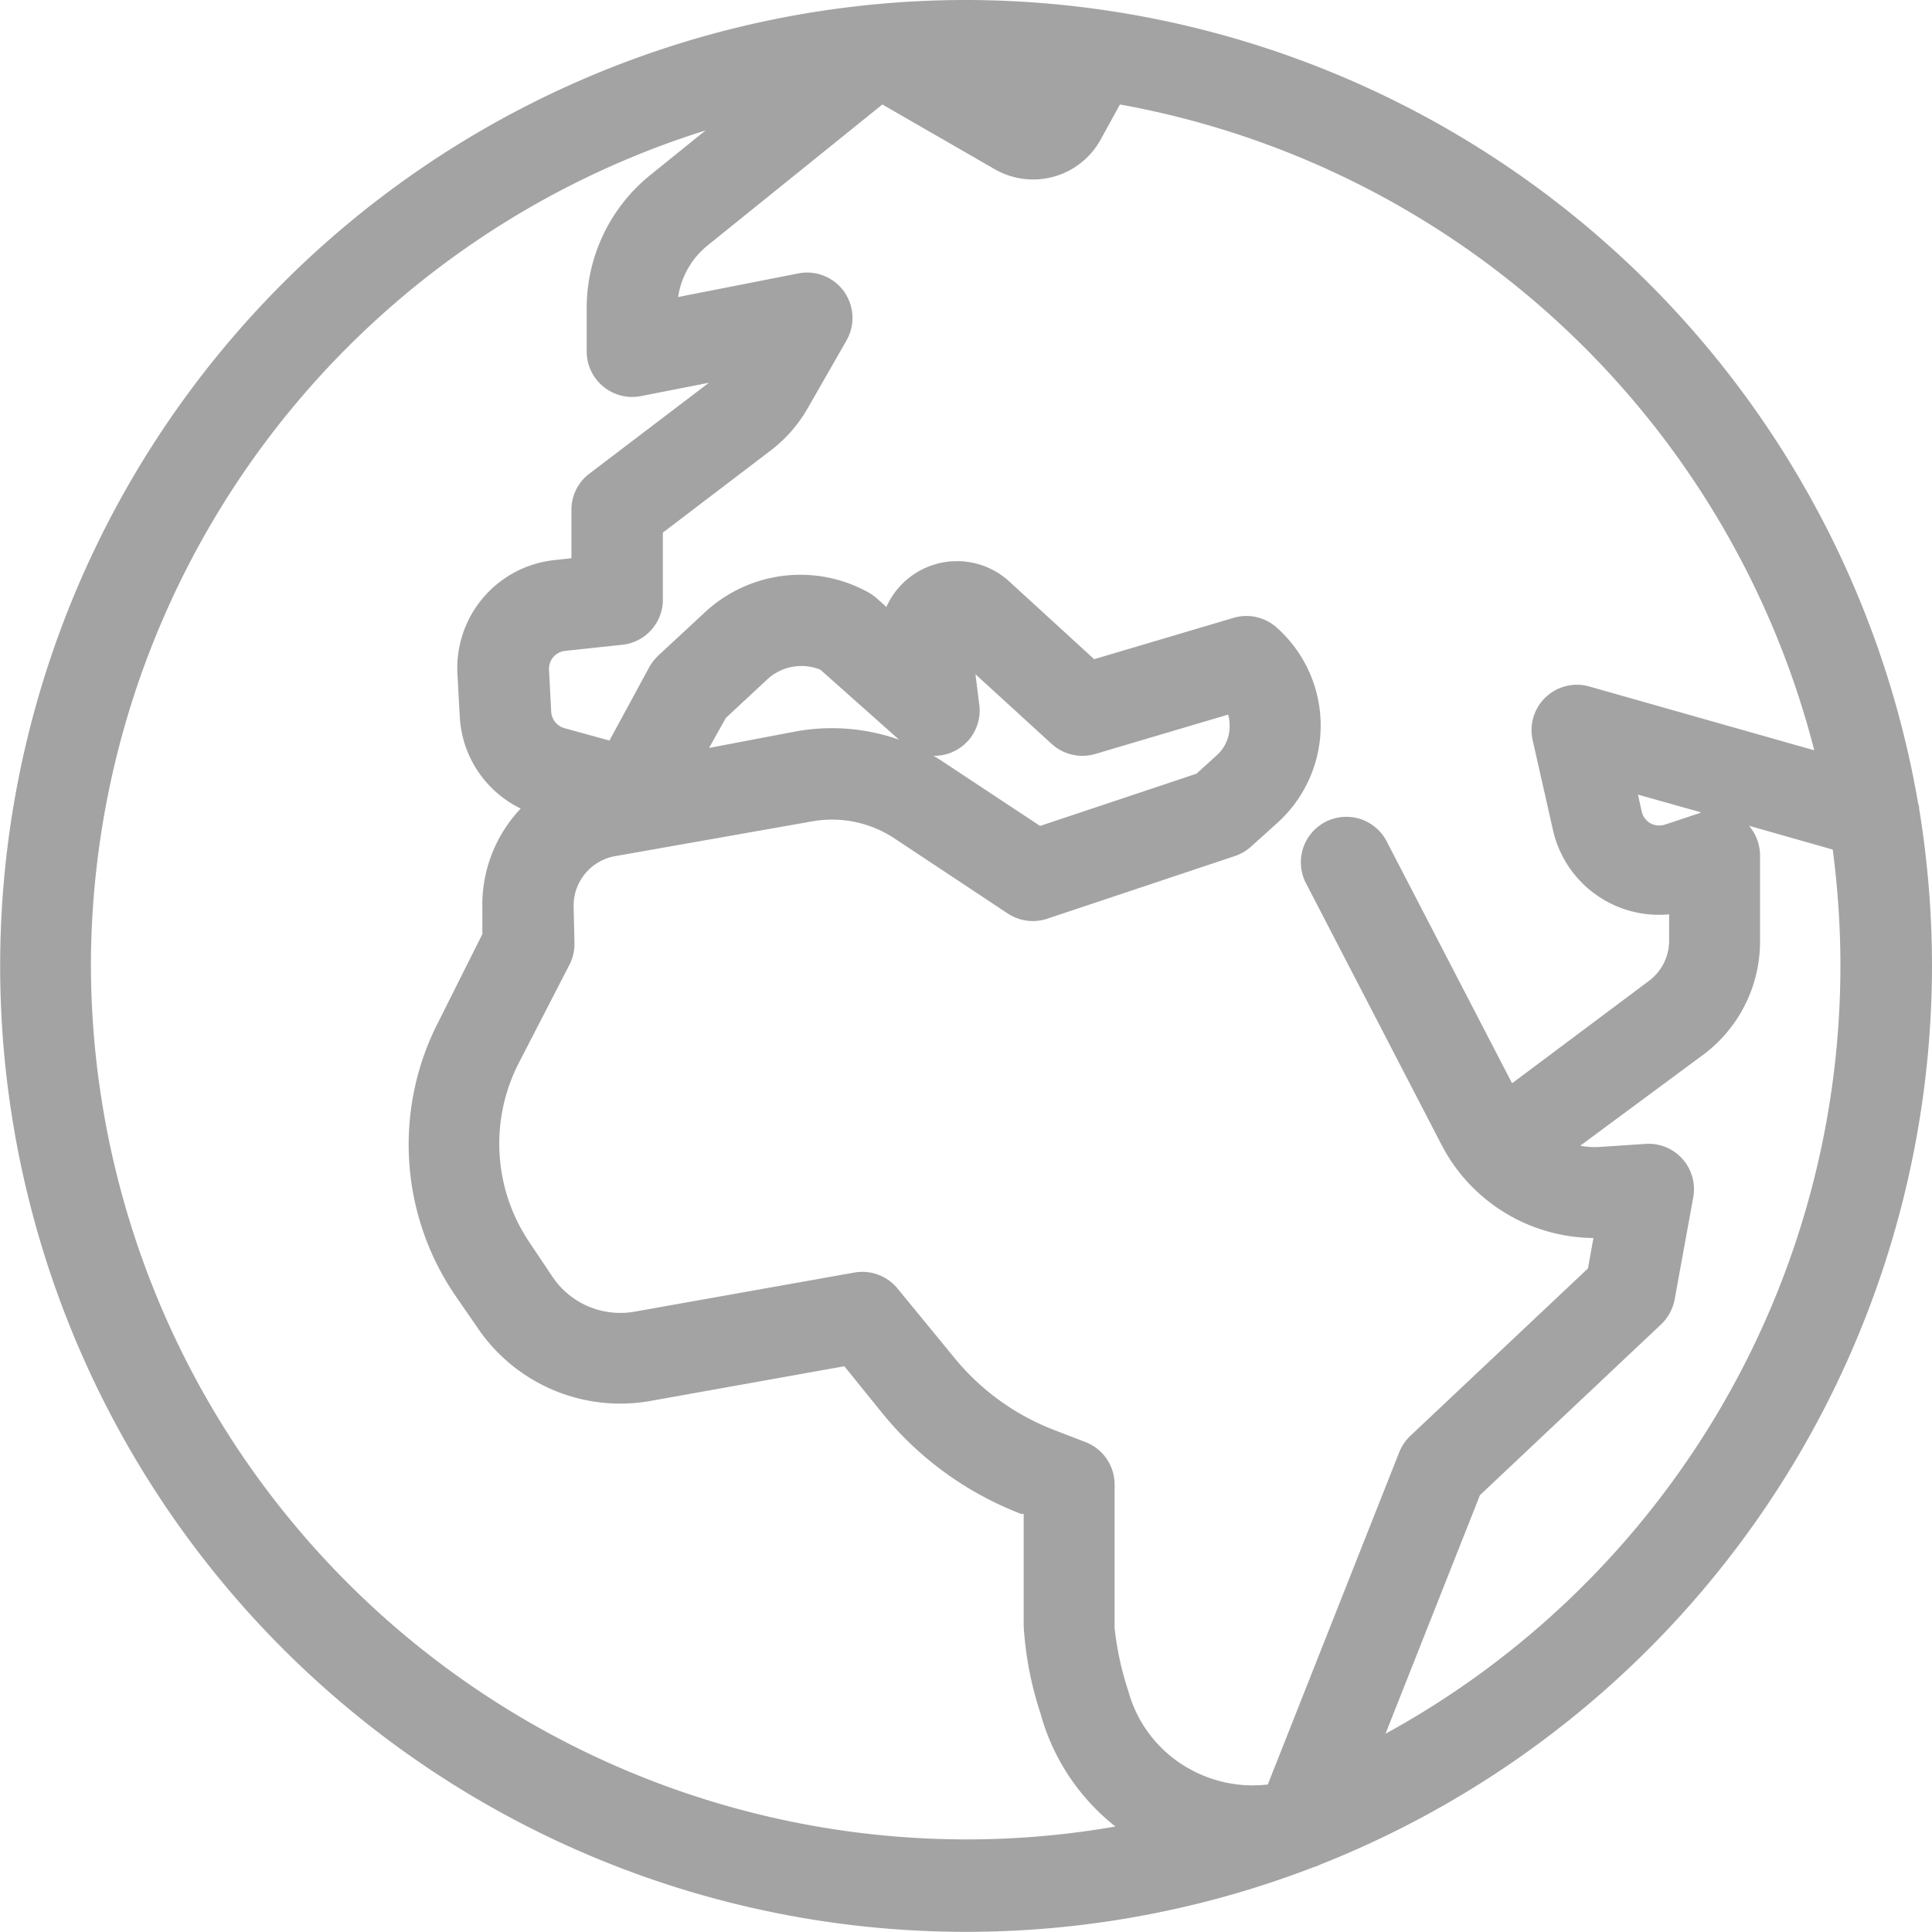 <svg xmlns="http://www.w3.org/2000/svg" viewBox="0 0 115.39 115.39"><defs><style>.cls-1{fill:#a3a3a3;}</style></defs><g id="Calque_2" data-name="Calque 2"><g id="_1_1_Communications_unifiées" data-name="1_1_Communications unifiées"><path class="cls-1" d="M78.86,111.36a57.78,57.78,0,0,0,36.53-53.67,58.48,58.48,0,0,0-.77-9.41c0-.08,0-.16-.05-.25A57.78,57.78,0,0,0,57.69,0C55.86,0,54,.09,52.24.26h0A57.69,57.69,0,1,0,78.45,111.52h0A2,2,0,0,0,78.86,111.36Zm3.89-7.81L88.39,89.3,99.21,79.1a2.78,2.78,0,0,0,.81-1.49l1.11-6.1a2.71,2.71,0,0,0-2.86-3.19l-2.69.18a4.79,4.79,0,0,1-1.2-.07L101.72,63a8.44,8.44,0,0,0,3.4-6.75V51.1a2.74,2.74,0,0,0-.66-1.78l5,1.42a53,53,0,0,1,.46,6.95A52.3,52.3,0,0,1,82.75,103.55Zm18.8-55-2.11.7a1.12,1.12,0,0,1-.87-.08,1.1,1.1,0,0,1-.52-.71l-.22-1,3.74,1.05Zm6.8-3.74L94.92,41a2.71,2.71,0,0,0-3.38,3.21l1.22,5.4a6.49,6.49,0,0,0,6.93,5v1.58a3,3,0,0,1-1.2,2.39L90.31,64.7,82.82,50.25A2.71,2.71,0,0,0,78,52.75l8.1,15.63a10.31,10.31,0,0,0,9.07,5.56l-.33,1.82-10.61,10a2.76,2.76,0,0,0-.67,1l-7.84,19.82a7.73,7.73,0,0,1-4.69-.94A7.59,7.59,0,0,1,67.39,101a18.34,18.34,0,0,1-.82-3.76V88.66a2.71,2.71,0,0,0-1.74-2.53l-1.89-.73a14.32,14.32,0,0,1-6-4.38L53.64,77a2.72,2.72,0,0,0-2.59-1L37.9,78.34A4.88,4.88,0,0,1,33,76.26L31.62,74.2A10.54,10.54,0,0,1,31,63.46l3-5.82a2.69,2.69,0,0,0,.31-1.31l-.05-2.19a3,3,0,0,1,2.45-3l11.78-2.08a6.76,6.76,0,0,1,4.91,1l6.79,4.5a2.71,2.71,0,0,0,2.36.31l11.14-3.72a2.82,2.82,0,0,0,1-.56l1.61-1.45a7.83,7.83,0,0,0-.05-11.66,2.71,2.71,0,0,0-2.57-.58l-8.33,2.47-5.08-4.65a4.62,4.62,0,0,0-7.33,1.53l-.58-.52a2.77,2.77,0,0,0-.48-.34,8.37,8.37,0,0,0-9.79,1.19l-2.77,2.57a3.05,3.05,0,0,0-.54.69L36.4,44.23l-2.69-.74a1.09,1.09,0,0,1-.79-1L32.79,40a1.08,1.08,0,0,1,1-1.13l3.37-.36a2.71,2.71,0,0,0,2.43-2.7v-4L46,26.93a8.45,8.45,0,0,0,2.23-2.53l2.33-4.07a2.71,2.71,0,0,0-2.88-4l-7.18,1.41a4.9,4.9,0,0,1,1.76-3.08L52.7,6.24l6.7,3.86a4.6,4.6,0,0,0,6.34-1.77l1.15-2.09A52.43,52.43,0,0,1,108.35,44.78Zm-66-.14,1-1.79,2.44-2.27A3,3,0,0,1,49,40l4.7,4.18a12.05,12.05,0,0,0-6.14-.5ZM58.49,42.1l-.23-1.83,4.55,4.16a2.73,2.73,0,0,0,2.61.6l7.93-2.35a2.39,2.39,0,0,1,.09.66,2.32,2.32,0,0,1-.79,1.79l-1.19,1.08-9.34,3.12-5.7-3.77c-.22-.15-.44-.29-.67-.42a2.64,2.64,0,0,0,1.31-.31A2.7,2.7,0,0,0,58.49,42.1ZM5.43,57.69A52.35,52.35,0,0,1,42.14,7.79l-3.27,2.64a10.22,10.22,0,0,0-3.83,8V21a2.72,2.72,0,0,0,3.23,2.66l4.07-.8L35.2,28.29a2.69,2.69,0,0,0-1.07,2.16v2.89l-1,.11a6.49,6.49,0,0,0-5.81,6.81l.14,2.53a6.47,6.47,0,0,0,3.64,5.5,8.36,8.36,0,0,0-2.29,6l0,1.5L26.2,61a16,16,0,0,0,.92,16.27l1.38,2a10.29,10.29,0,0,0,10.36,4.4l11.57-2.07,2.28,2.82a19.83,19.83,0,0,0,8.28,6l.15,0v6.7a20.53,20.53,0,0,0,1,5.2,12.94,12.94,0,0,0,4.48,6.77,51.72,51.72,0,0,1-9,.77A52.32,52.32,0,0,1,5.43,57.69Z"/></g></g></svg>